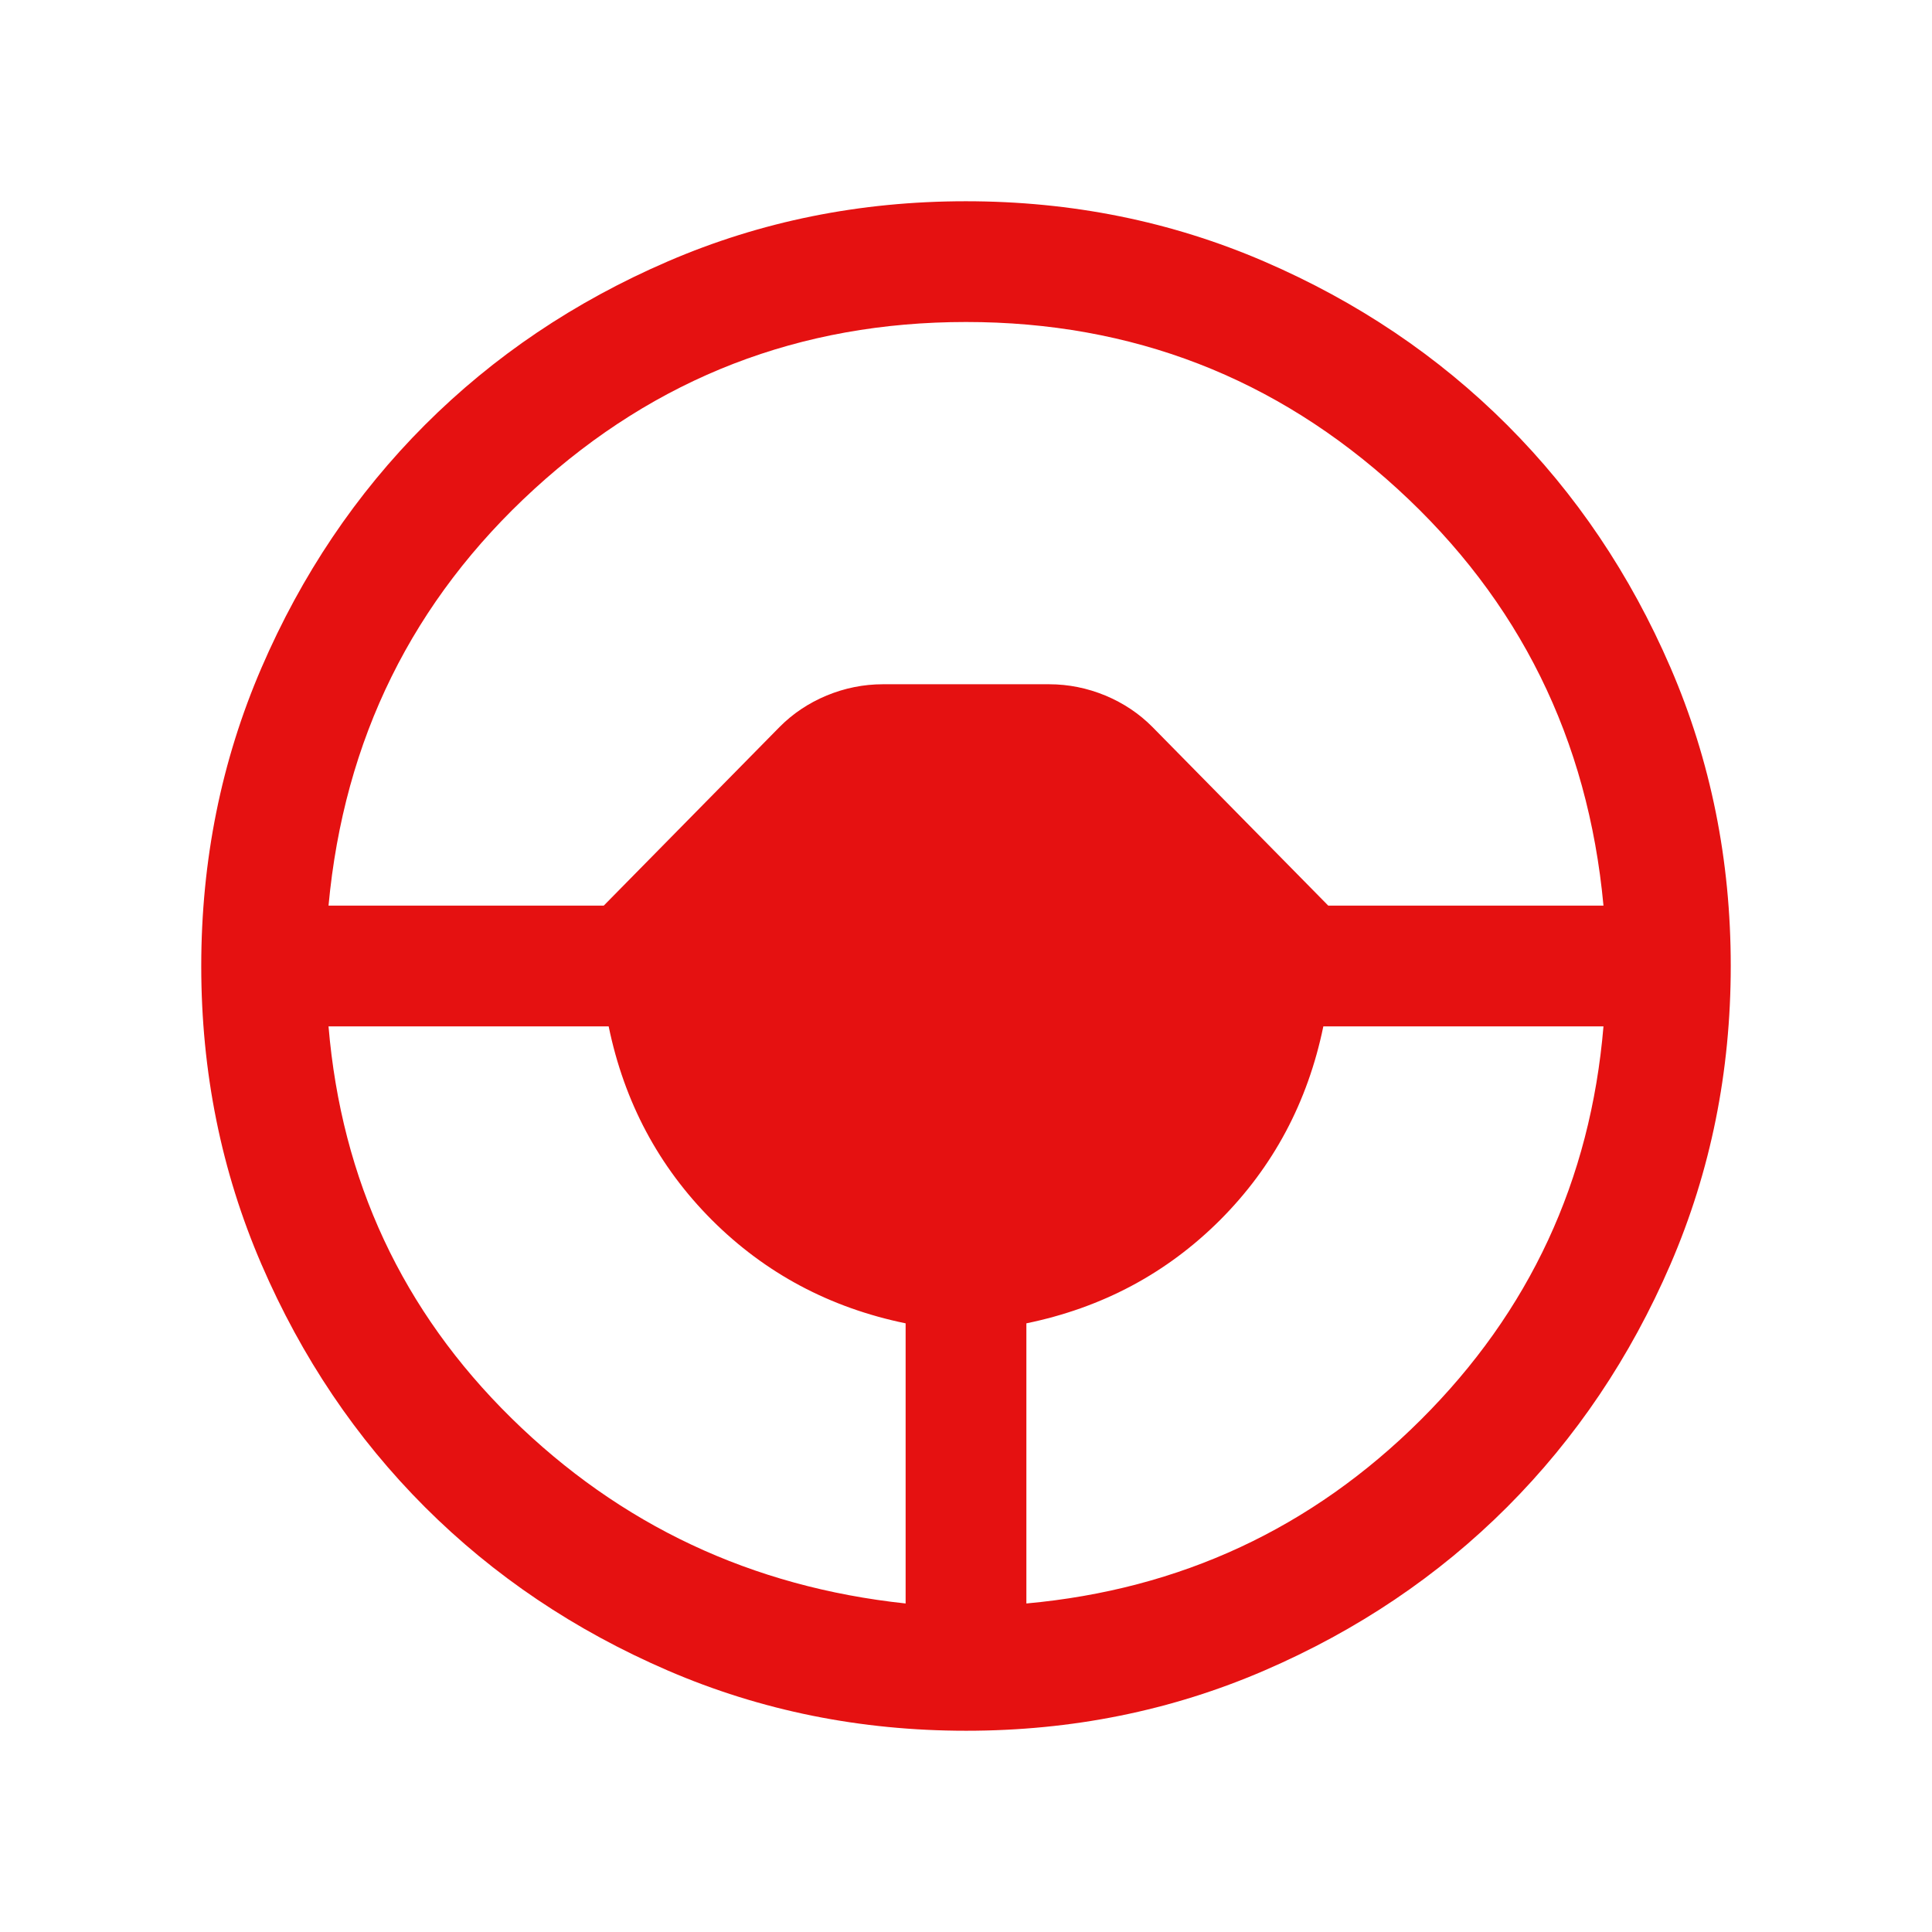 <svg width="24" height="24" viewBox="0 0 24 24" fill="none" xmlns="http://www.w3.org/2000/svg">
<path d="M12.002 21.5C10.688 21.5 9.453 21.251 8.296 20.752C7.14 20.253 6.135 19.577 5.279 18.722C4.424 17.867 3.747 16.862 3.248 15.706C2.749 14.55 2.5 13.316 2.5 12.002C2.5 10.688 2.749 9.453 3.248 8.296C3.747 7.14 4.423 6.135 5.278 5.279C6.133 4.424 7.138 3.747 8.294 3.248C9.45 2.749 10.684 2.5 11.998 2.5C13.312 2.5 14.547 2.749 15.704 3.248C16.86 3.747 17.865 4.423 18.721 5.278C19.576 6.133 20.253 7.138 20.752 8.294C21.251 9.45 21.5 10.684 21.5 11.998C21.5 13.312 21.251 14.547 20.752 15.704C20.253 16.86 19.577 17.865 18.722 18.721C17.867 19.576 16.862 20.253 15.706 20.752C14.55 21.251 13.316 21.5 12.002 21.5ZM11.25 19.919L11.25 16.439C10.308 16.245 9.506 15.817 8.844 15.156C8.183 14.494 7.755 13.692 7.561 12.75H4.081C4.242 14.663 4.999 16.285 6.352 17.616C7.705 18.946 9.337 19.714 11.25 19.919ZM12.75 19.919C14.663 19.745 16.296 18.985 17.648 17.639C19.001 16.292 19.758 14.663 19.919 12.75L16.439 12.75C16.245 13.692 15.817 14.494 15.156 15.156C14.494 15.817 13.692 16.245 12.75 16.439L12.75 19.919ZM4.081 11.25H7.5L9.683 9.032C9.848 8.865 10.044 8.734 10.269 8.64C10.495 8.547 10.728 8.5 10.969 8.5H13.031C13.272 8.5 13.505 8.547 13.731 8.64C13.956 8.734 14.152 8.865 14.317 9.032L16.5 11.25L19.919 11.25C19.727 9.182 18.874 7.457 17.361 6.074C15.849 4.691 14.062 4 12 4C9.938 4 8.151 4.691 6.638 6.074C5.126 7.457 4.273 9.182 4.081 11.25Z" fill="#E51111"/>
</svg>
